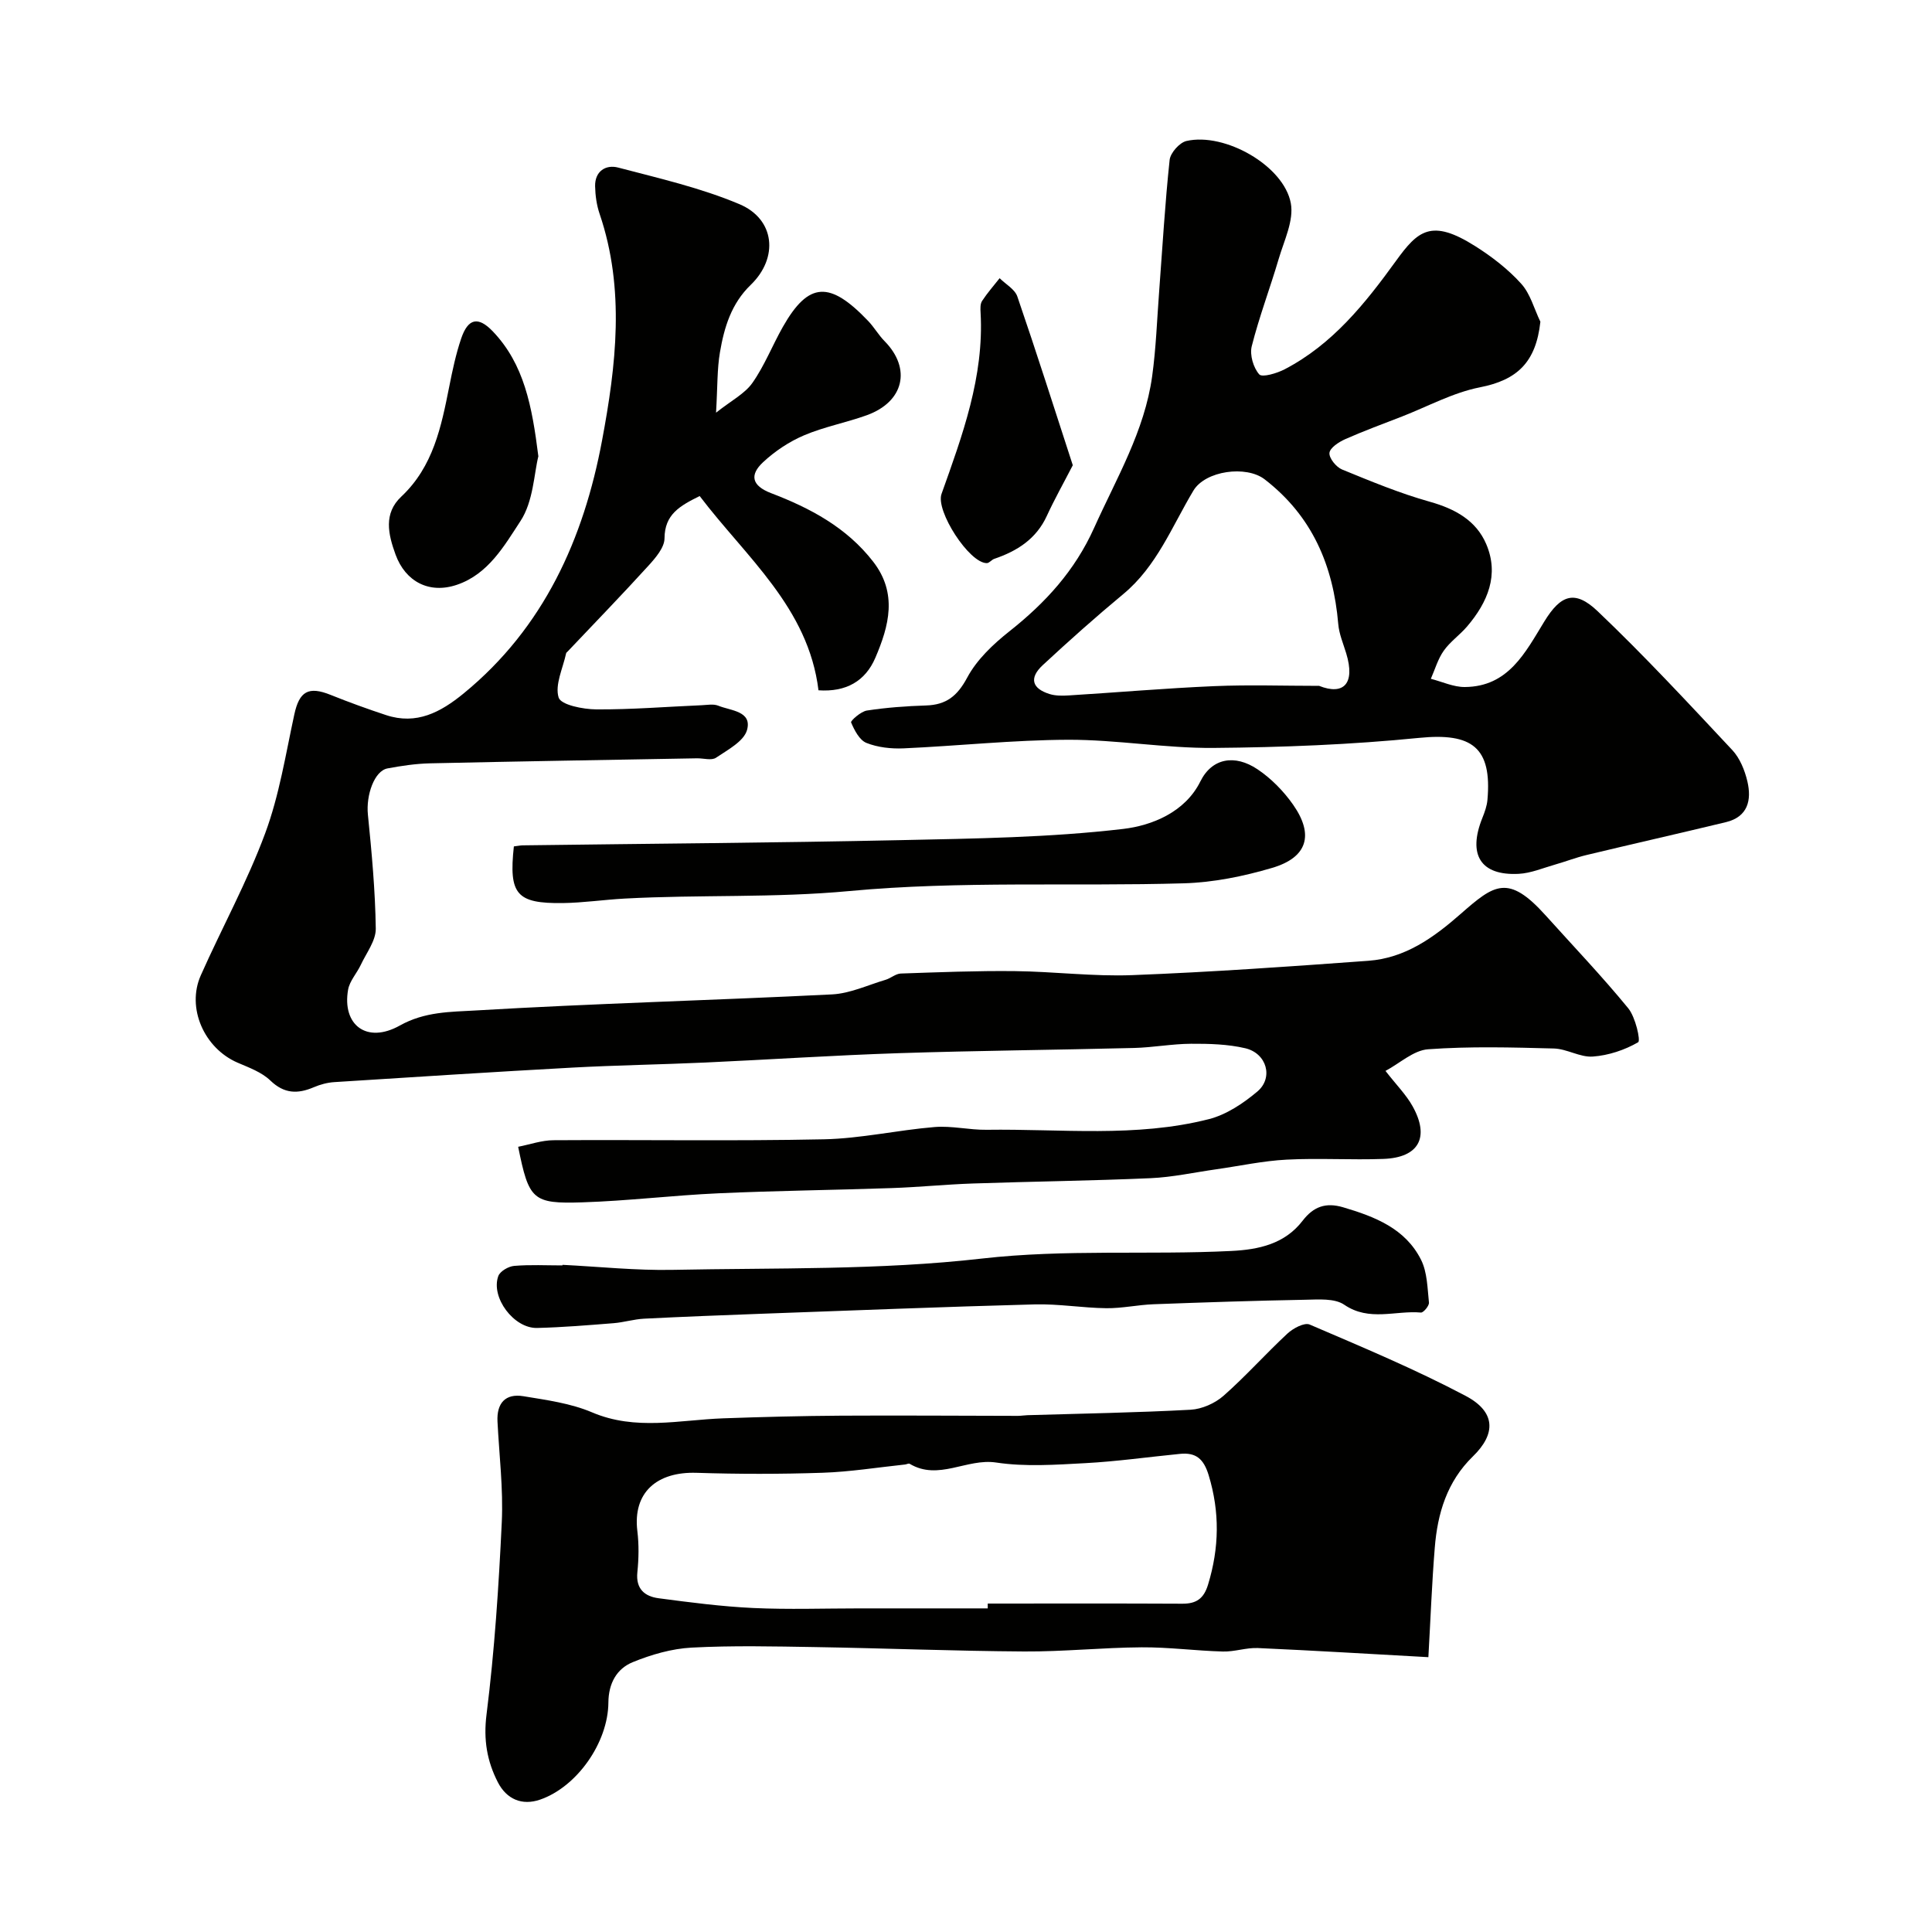 <svg enable-background="new 0 0 400 400" viewBox="0 0 400 400" xmlns="http://www.w3.org/2000/svg"><g fill="#010100"><path d="m286.85 221.72c2.25 2.9 4.28 4.92 5.62 7.33 3.58 6.43 1.28 10.62-6.03 10.89-6.68.25-13.38-.2-20.05.15-4.88.25-9.72 1.31-14.58 2-4.53.64-9.05 1.64-13.6 1.84-12.26.54-24.53.68-36.79 1.1-5.61.19-11.2.76-16.8.95-11.96.41-23.93.54-35.88 1.08-9.38.42-18.73 1.57-28.11 1.87-10.4.34-11.12-.5-13.35-11.5 2.44-.48 4.88-1.35 7.32-1.36 18.66-.12 37.33.2 55.98-.19 7.66-.16 15.27-1.91 22.93-2.54 3.54-.29 7.17.62 10.76.57 15.36-.22 30.87 1.65 46-2.2 3.62-.92 7.13-3.26 10.05-5.72 3.38-2.85 1.95-7.91-2.49-8.96-3.62-.85-7.48-.95-11.23-.93-3.94.02-7.86.77-11.8.87-16.26.41-32.53.55-48.79 1.08-13.37.44-26.73 1.33-40.1 1.94-9.1.41-18.21.55-27.3 1.04-16.47.9-32.93 1.96-49.39 3.01-1.44.09-2.92.49-4.25 1.06-3.34 1.42-6.12 1.38-9-1.39-1.79-1.73-4.42-2.68-6.79-3.7-6.9-2.99-10.61-11.32-7.61-18.07 4.37-9.84 9.6-19.34 13.33-29.41 2.92-7.86 4.24-16.34 6.03-24.59 1.04-4.81 2.92-5.93 7.55-4.06 3.76 1.51 7.59 2.9 11.44 4.17 6.32 2.09 11.3-.58 16.07-4.48 16.62-13.61 24.86-32.04 28.66-52.38 2.9-15.47 4.8-31.31-.5-46.89-.62-1.82-.9-3.82-.94-5.75-.06-3.13 2.24-4.52 4.76-3.86 8.46 2.22 17.11 4.2 25.12 7.58 7.38 3.11 8.14 11.11 2.34 16.71-4.02 3.88-5.49 8.79-6.37 13.94-.6 3.5-.49 7.11-.81 12.52 3.16-2.51 5.94-3.91 7.53-6.17 2.51-3.57 4.13-7.76 6.3-11.59 5.35-9.43 9.75-9.53 17.68-1.21 1.24 1.3 2.14 2.91 3.4 4.18 5.57 5.67 4 12.54-3.71 15.32-4.27 1.54-8.82 2.39-12.98 4.16-3.08 1.31-6.05 3.29-8.49 5.57-2.76 2.58-2.43 4.83 1.66 6.4 8.09 3.09 15.66 7.1 21.15 14.2 5.08 6.56 3.27 13.29.44 19.89-2.08 4.85-6.07 7.12-11.77 6.73-2.1-17.13-14.98-27.54-24.6-40.22-4.14 2.05-7.25 3.8-7.28 8.76-.01 1.92-1.88 4.07-3.36 5.7-5.46 6-11.11 11.83-16.69 17.72-.11.12-.29.23-.32.38-.66 3.09-2.37 6.53-1.55 9.16.48 1.53 5.05 2.43 7.79 2.45 7.26.05 14.53-.55 21.8-.86 1.16-.05 2.47-.31 3.47.1 2.55 1.04 7.01 1.09 5.95 5.01-.64 2.35-4.01 4.13-6.43 5.76-.92.62-2.6.1-3.93.12-18.43.33-36.86.63-55.29 1.04-2.94.07-5.89.51-8.78 1.05-2.74.5-4.48 5.54-4.07 9.57.79 7.85 1.52 15.73 1.63 23.61.03 2.49-1.95 5.03-3.11 7.51-.82 1.74-2.3 3.32-2.62 5.12-1.28 7.3 3.85 11.27 10.72 7.42 5.16-2.89 10.5-2.81 15.62-3.11 24.6-1.46 49.24-2.1 73.85-3.33 3.74-.19 7.4-1.93 11.08-3.02 1.09-.32 2.09-1.26 3.15-1.3 7.88-.27 15.77-.59 23.65-.5 8.1.09 16.22 1.14 24.29.83 16.31-.63 32.6-1.78 48.88-2.97 7.6-.56 13.47-4.76 19.1-9.7 6.94-6.08 9.81-8.35 17.6.31 5.74 6.38 11.67 12.59 17.1 19.22 1.5 1.83 2.6 6.72 2.05 7.04-2.79 1.61-6.15 2.73-9.39 2.96-2.63.19-5.35-1.6-8.06-1.67-8.68-.23-17.39-.47-26.03.16-3.02.21-5.89 2.92-8.83 4.48z"/><path d="m318.92 66.61c-.92 8.43-4.82 12.07-12.52 13.58-5.56 1.09-10.78 3.96-16.15 6.05-3.93 1.53-7.9 2.98-11.75 4.69-1.32.59-3.15 1.78-3.25 2.85-.1 1.08 1.39 2.92 2.6 3.42 5.98 2.45 12 4.95 18.21 6.69 5.19 1.46 9.55 3.86 11.64 8.74 2.74 6.39.3 12.08-3.95 17.07-1.51 1.77-3.52 3.15-4.84 5.03-1.21 1.71-1.81 3.86-2.67 5.81 2.35.6 4.7 1.72 7.04 1.7 9.02-.07 12.51-7.13 16.45-13.56 3.41-5.57 6.34-6.61 11.05-2.13 9.66 9.19 18.75 19 27.87 28.74 1.58 1.69 2.59 4.2 3.13 6.5.9 3.86.11 7.33-4.45 8.43-9.62 2.32-19.27 4.5-28.89 6.81-2.2.53-4.33 1.36-6.51 1.98-2.49.71-4.98 1.78-7.51 1.91-7.88.4-10.58-3.95-7.51-11.58.48-1.2.94-2.47 1.05-3.74.96-10.87-3.2-13.92-14.14-12.83-14.12 1.41-28.37 1.96-42.57 2.08-10.03.08-20.06-1.72-30.09-1.69-11.37.04-22.72 1.27-34.09 1.78-2.56.11-5.34-.19-7.69-1.13-1.44-.58-2.49-2.63-3.17-4.24-.14-.34 2.02-2.27 3.27-2.46 4.04-.62 8.15-.92 12.25-1.05 4.17-.13 6.47-1.94 8.52-5.77 1.99-3.72 5.38-6.93 8.76-9.6 7.45-5.9 13.54-12.54 17.53-21.43 4.61-10.25 10.43-20 12-31.35.81-5.86 1.01-11.81 1.46-17.72.68-9.03 1.2-18.08 2.16-27.08.16-1.46 2.05-3.59 3.48-3.92 7.93-1.82 20.17 5.11 21.61 12.89.66 3.57-1.39 7.72-2.51 11.52-1.78 6.05-4.04 11.98-5.58 18.08-.45 1.78.33 4.45 1.55 5.83.61.69 3.67-.22 5.28-1.06 9.9-5.16 16.65-13.61 23.03-22.43 4.53-6.26 7.31-8.82 16.42-3.05 3.43 2.17 6.77 4.74 9.48 7.74 1.92 2.09 2.7 5.22 4 7.9zm-45.81 75.39c5.07 2.01 7.52-.44 5.61-6.73-.61-2.01-1.48-4.02-1.65-6.08-1.03-12.07-5.37-22.34-15.24-29.95-3.81-2.94-12.27-1.8-14.75 2.34-4.44 7.41-7.57 15.66-14.52 21.42-5.7 4.73-11.23 9.66-16.66 14.7-2.87 2.66-2.27 4.86 1.43 6 1.23.38 2.64.36 3.95.28 10.03-.62 20.04-1.49 30.08-1.92 7.23-.31 14.49-.06 21.75-.06z"/><path d="m295.73 343.1c-11.97-.66-23.63-1.37-35.29-1.89-2.4-.11-4.85.79-7.26.72-5.61-.15-11.21-.91-16.81-.87-8.1.05-16.21.91-24.3.86-14.44-.09-28.87-.67-43.3-.91-8.53-.14-17.07-.34-25.58.11-4.12.22-8.34 1.44-12.18 3.01-3.34 1.36-5.02 4.4-5.05 8.36-.06 8.31-6.52 17.47-14.13 20.1-3.76 1.3-6.95-.08-8.76-3.6-2.24-4.37-3-8.8-2.34-14.02 1.66-13.22 2.53-26.55 3.16-39.86.32-6.9-.54-13.86-.89-20.8-.19-3.81 1.65-5.85 5.36-5.24 4.8.79 9.79 1.46 14.21 3.34 9.03 3.85 18.08 1.57 27.16 1.24 8.12-.29 16.24-.5 24.37-.55 12.21-.07 24.42.02 36.63.04.66 0 1.32-.12 1.98-.14 11.27-.34 22.54-.52 33.8-1.13 2.33-.13 5.02-1.32 6.79-2.87 4.62-4.07 8.73-8.7 13.24-12.89 1.17-1.09 3.51-2.35 4.61-1.88 10.88 4.67 21.85 9.25 32.31 14.78 6.22 3.29 6.31 7.84 1.49 12.52-5.37 5.22-7.34 11.83-7.9 18.96-.59 7.24-.86 14.5-1.32 22.61zm-91.23-10.1c0-.33 0-.67 0-1 13.43 0 26.86-.04 40.3.03 2.91.01 4.44-1.06 5.32-3.97 2.31-7.58 2.45-14.98.12-22.64-1.04-3.41-2.65-4.74-5.94-4.41-6.53.64-13.05 1.57-19.6 1.92-6.15.33-12.43.78-18.46-.13-6.1-.92-11.93 3.84-17.91.26-.21-.13-.63.12-.95.15-5.69.6-11.38 1.52-17.09 1.71-8.69.29-17.4.29-26.08.01-8.18-.26-13.24 4.04-12.25 12.09.34 2.79.29 5.68 0 8.49-.36 3.48 1.54 5.01 4.4 5.39 6.5.86 13.02 1.71 19.56 2.02 7.35.34 14.73.08 22.1.08z"/><path d="m116.46 261.87c7.6.38 15.2 1.19 22.79 1.04 21.37-.43 42.88.08 64.05-2.34 17.29-1.97 34.43-.72 51.61-1.57 5.72-.28 11.09-1.45 14.79-6.27 2.25-2.92 4.78-3.83 8.36-2.78 6.57 1.94 12.89 4.38 16.15 10.87 1.3 2.59 1.32 5.86 1.64 8.86.07.66-1.14 2.11-1.66 2.07-5.27-.47-10.69 1.92-15.88-1.62-2-1.37-5.35-1.08-8.07-1.03-10.47.19-20.94.54-31.4.93-3.27.12-6.54.86-9.8.82-4.94-.06-9.88-.92-14.8-.79-18.87.5-37.73 1.26-56.6 1.94-8.1.3-16.2.61-24.3 1.02-2.11.11-4.18.76-6.29.93-5.28.42-10.56.86-15.85.99-4.81.12-9.64-6.33-8.03-10.75.37-1 2.1-2 3.28-2.1 3.31-.28 6.66-.1 9.99-.1.01-.03.01-.07.02-.12z"/><path d="m106.39 175.24c.84-.1 1.33-.21 1.81-.22 26.1-.35 52.2-.52 78.29-1.08 15.37-.33 30.82-.53 46.06-2.32 5.86-.69 12.79-3.41 15.97-9.83 2.4-4.85 7.13-5.67 11.83-2.52 2.84 1.9 5.41 4.53 7.38 7.34 4.37 6.25 2.95 10.93-4.36 13.08-5.9 1.74-12.13 3.01-18.25 3.19-23.09.67-46.32-.54-69.24 1.6-15.59 1.46-31.05.72-46.55 1.56-4.27.23-8.53.87-12.8.93-9.6.12-11.22-1.8-10.14-11.73z"/><path d="m111.46 94.47c-.9 3.6-1.03 9.35-3.71 13.42-3.32 5.07-6.65 10.98-13.14 13.18-5.72 1.95-10.66-.63-12.71-6.24-1.55-4.25-2.52-8.53 1.18-12.01 6.64-6.24 8.28-14.49 9.94-22.82.66-3.34 1.37-6.69 2.46-9.91 1.42-4.18 3.51-4.67 6.58-1.45 6.43 6.75 8.09 15.36 9.4 25.83z"/><path d="m222.11 96.32c-1.96 3.8-3.81 7.08-5.38 10.5-2.2 4.78-6.14 7.27-10.87 8.88-.56.19-1.04.89-1.56.89-3.65 0-10.62-10.82-9.37-14.32 4.33-12.15 8.83-24.28 8.09-37.54-.05-.81-.09-1.81.31-2.42 1.08-1.65 2.4-3.15 3.63-4.71 1.26 1.25 3.15 2.28 3.67 3.79 3.94 11.48 7.62 23.06 11.48 34.93z"/></g></svg>